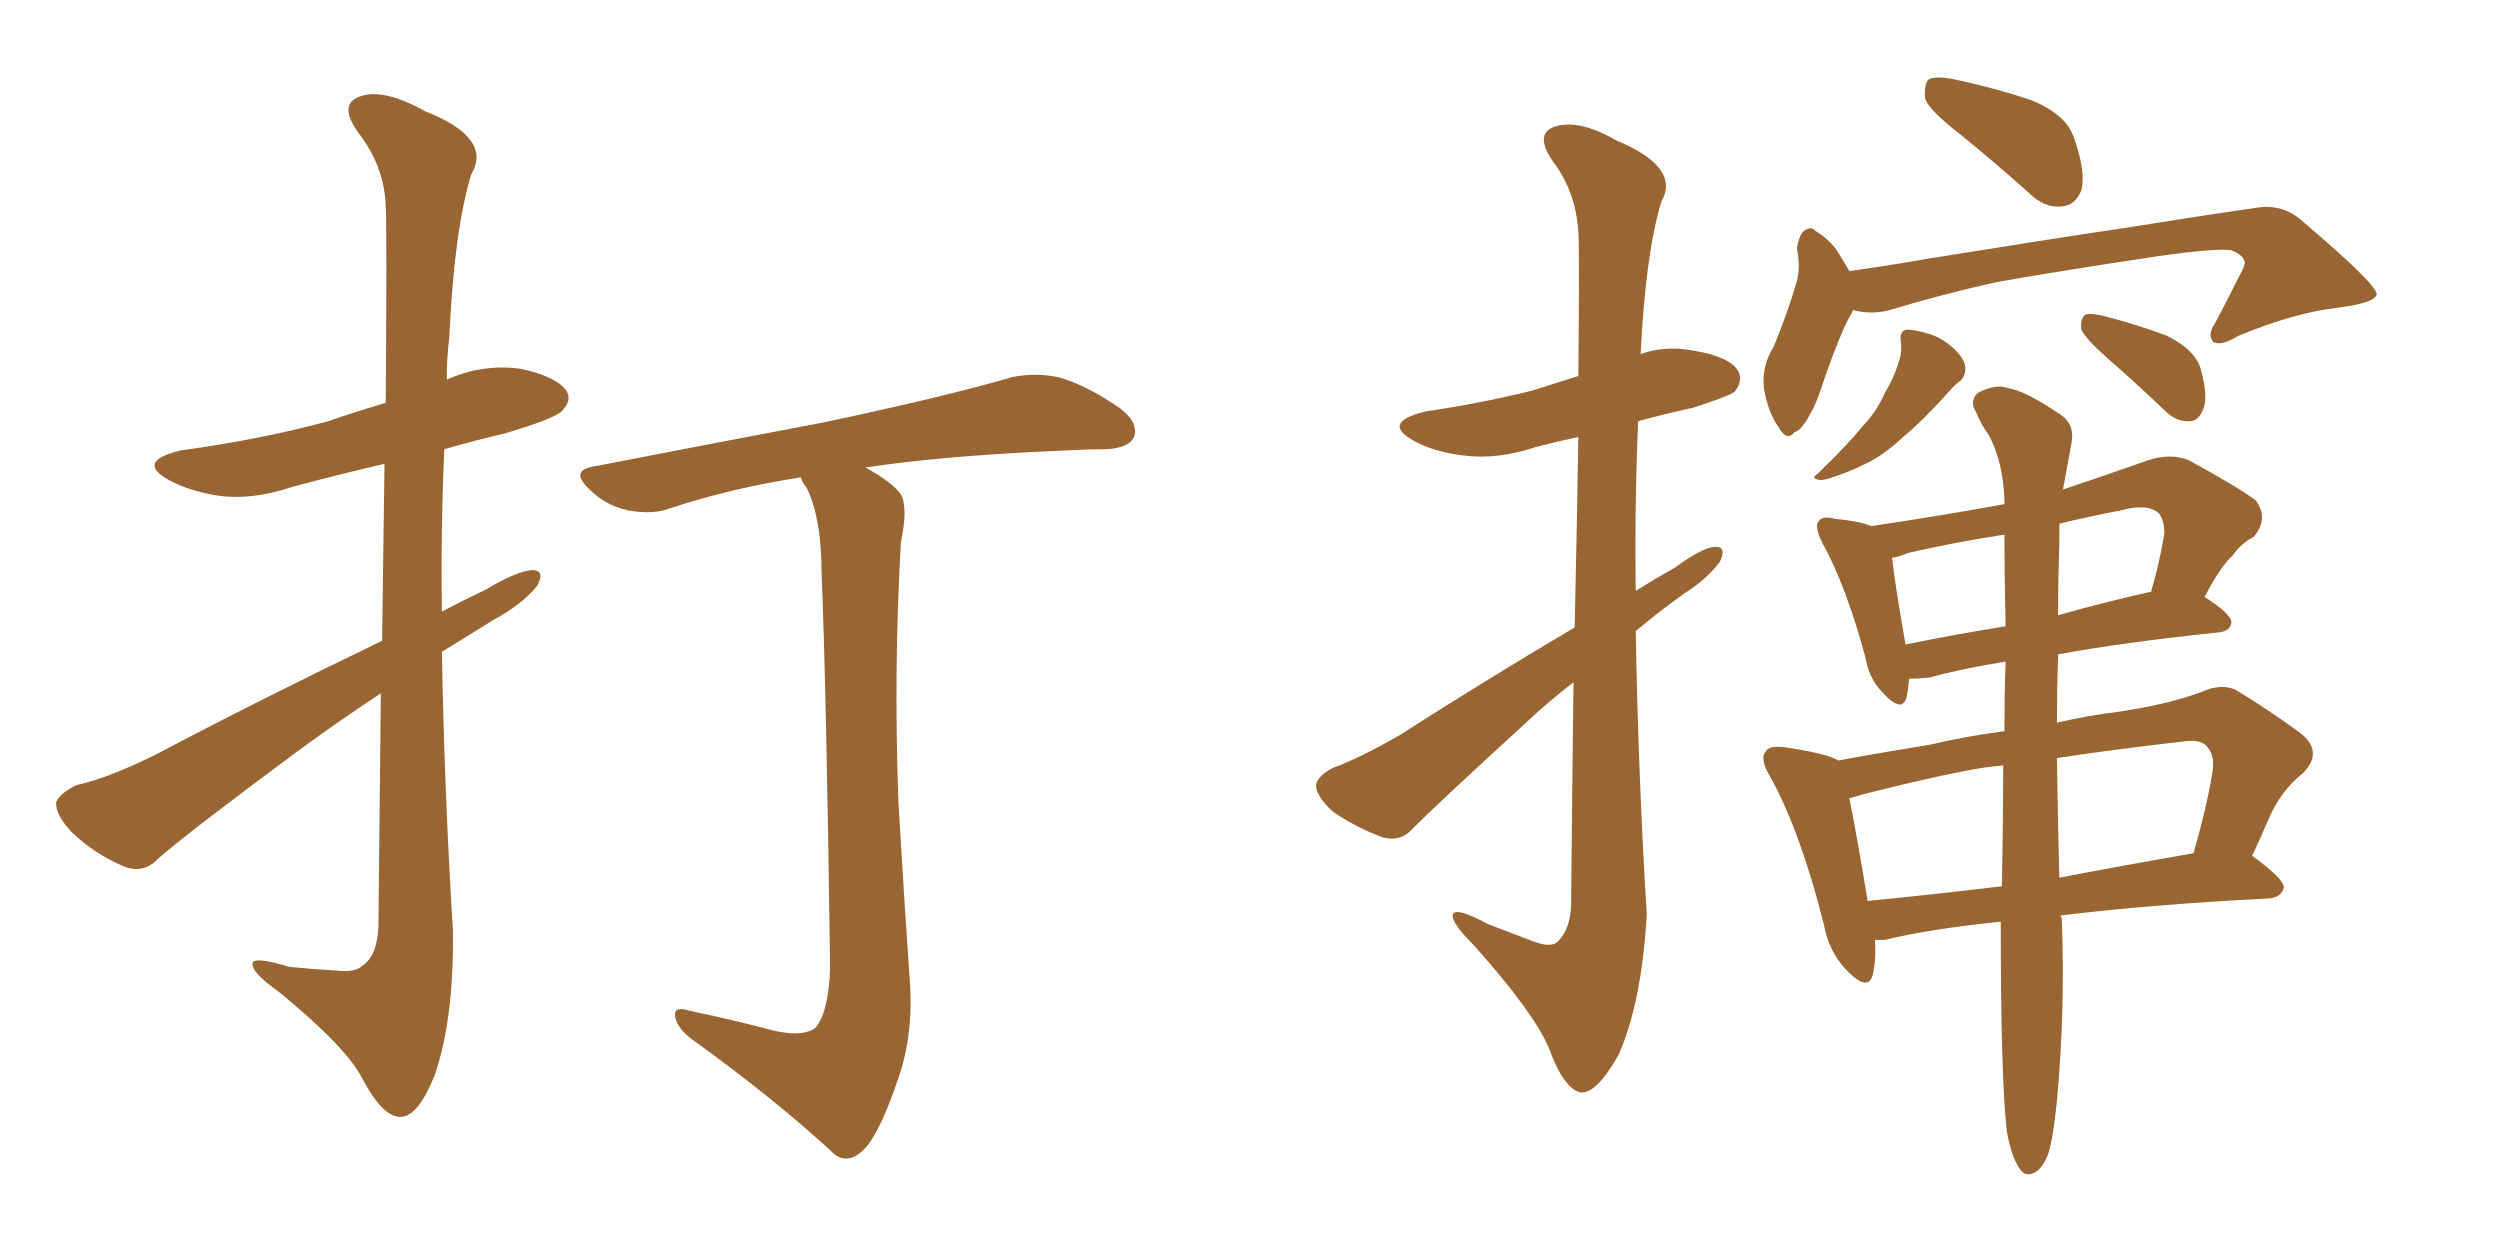 <svg xmlns="http://www.w3.org/2000/svg" xmlns:xlink="http://www.w3.org/1999/xlink" width="300" height="150"><path fill="#996633" padding="10" d="M45.70 83.20L45.70 83.20Q40.58 86.57 35.60 90.23L35.60 90.23Q22.56 99.90 19.04 102.98L19.04 102.98Q17.29 104.88 14.94 104.00L14.94 104.00Q11.43 102.54 8.64 99.90L8.64 99.90Q6.59 97.71 6.74 96.24L6.74 96.24Q7.32 95.07 9.23 94.19L9.23 94.19Q12.74 93.46 18.46 90.67L18.46 90.67Q31.20 83.94 45.85 76.90L45.85 76.90Q46.00 64.60 46.14 55.66L46.14 55.66Q40.43 56.98 35.01 58.45L35.01 58.45Q30.18 60.06 26.07 59.47L26.07 59.47Q22.56 58.89 20.21 57.57L20.21 57.57Q16.26 55.37 21.68 54.05L21.68 54.05Q31.35 52.73 39.40 50.54L39.40 50.54Q42.77 49.37 46.29 48.34L46.29 48.34Q46.44 27.39 46.29 24.76L46.29 24.76Q46.14 19.92 42.92 15.82L42.92 15.82Q40.58 12.45 43.21 11.57L43.21 11.57Q46.00 10.55 50.98 13.33L50.98 13.33Q59.18 16.55 56.54 20.95L56.54 20.95Q54.49 27.69 53.91 40.58L53.91 40.58Q53.61 42.92 53.61 45.56L53.61 45.56Q57.86 43.65 62.40 44.24L62.40 44.24Q66.65 45.12 67.97 46.88L67.97 46.88Q68.70 48.05 67.38 49.37L67.38 49.37Q66.50 50.24 60.64 52.00L60.64 52.00Q56.84 52.88 53.32 53.91L53.32 53.91Q52.88 63.57 53.03 73.39L53.03 73.39Q55.52 72.07 58.30 70.75L58.30 70.75Q61.96 68.55 63.87 68.41L63.87 68.41Q65.48 68.41 64.45 70.31L64.45 70.31Q62.70 72.51 59.18 74.41L59.18 74.41Q56.10 76.32 53.03 78.22L53.03 78.22Q53.32 94.92 54.35 111.62L54.35 111.62Q54.49 122.31 52.15 129.05L52.15 129.05Q50.10 134.18 47.90 134.03L47.90 134.03Q45.85 133.89 43.51 129.49L43.51 129.49Q41.60 125.68 33.54 119.09L33.54 119.09Q30.47 116.89 30.32 115.87L30.32 115.87Q29.88 114.55 34.72 116.02L34.72 116.02Q37.50 116.31 40.28 116.46L40.28 116.46Q42.63 116.75 43.51 115.87L43.51 115.87Q45.26 114.70 45.41 111.18L45.41 111.18Q45.56 95.65 45.70 83.20ZM91.55 123.34L91.55 123.34L91.55 123.34Q96.09 124.66 97.85 123.34L97.85 123.34Q99.46 121.44 99.61 116.02L99.61 116.02Q99.17 82.76 98.58 68.55L98.58 68.55Q98.58 62.26 96.83 58.59L96.83 58.59Q96.24 57.86 96.09 57.28L96.09 57.28Q87.74 58.59 80.57 60.94L80.57 60.94Q78.37 61.82 75.29 61.23L75.29 61.23Q72.66 60.64 70.75 58.74L70.75 58.74Q68.26 56.40 71.34 55.96L71.34 55.96Q86.43 53.03 98.88 50.68L98.88 50.68Q113.38 47.61 121.44 45.26L121.44 45.26Q124.22 44.68 127.00 45.26L127.00 45.26Q130.22 46.14 134.33 48.93L134.33 48.93Q136.67 50.68 136.08 52.44L136.08 52.44Q135.50 53.76 132.71 53.91L132.71 53.91Q130.37 53.91 128.03 54.05L128.03 54.05Q113.53 54.64 103.86 56.10L103.86 56.10Q107.08 57.86 108.11 59.33L108.11 59.33Q108.98 60.94 108.11 65.04L108.11 65.04Q107.23 80.27 107.81 96.24L107.81 96.24Q108.54 108.69 109.13 117.04L109.13 117.04Q109.72 123.93 107.81 129.35L107.81 129.35Q105.91 135.06 104.15 137.40L104.15 137.40Q102.10 139.89 100.20 138.57L100.20 138.57Q93.31 132.13 82.76 124.51L82.76 124.51Q81.15 123.19 81.01 121.88L81.01 121.88Q80.86 120.70 82.76 121.29L82.76 121.29Q87.60 122.31 91.55 123.34ZM188.96 75.29L188.96 75.29Q189.26 61.82 189.40 52.44L189.40 52.44Q186.62 53.03 184.42 53.61L184.42 53.61Q179.59 55.22 175.49 54.64L175.49 54.64Q171.97 54.20 169.63 52.88L169.63 52.88Q165.67 50.68 171.09 49.37L171.09 49.37Q177.98 48.34 183.84 46.88L183.84 46.88Q186.62 46.00 189.40 45.12L189.40 45.12Q189.55 29.74 189.40 27.83L189.40 27.83Q189.11 23.00 186.33 19.34L186.33 19.34Q184.13 16.11 186.47 15.23L186.47 15.23Q189.40 14.21 193.95 16.85L193.95 16.85Q201.71 20.07 199.37 24.17L199.37 24.17Q197.46 30.47 196.88 42.48L196.88 42.48Q199.80 41.46 203.03 42.04L203.03 42.04Q207.57 42.77 208.59 44.53L208.59 44.53Q209.18 45.70 208.15 47.02L208.15 47.02Q207.28 47.61 203.17 48.93L203.17 48.93Q199.80 49.66 196.58 50.54L196.58 50.54Q196.14 60.64 196.29 70.90L196.29 70.90Q198.63 69.43 200.98 68.12L200.98 68.12Q204.20 65.77 205.66 65.63L205.66 65.63Q207.28 65.48 206.40 67.38L206.40 67.38Q204.93 69.43 202.15 71.19L202.15 71.19Q199.07 73.39 196.29 75.73L196.29 75.73Q196.58 92.87 197.61 109.72L197.61 109.72Q197.02 120.26 194.24 126.56L194.24 126.56Q191.60 131.25 189.70 131.10L189.70 131.10Q187.65 130.66 185.89 125.83L185.89 125.83Q184.13 121.58 176.95 113.53L176.95 113.53Q174.46 111.04 174.32 110.01L174.32 110.01Q174.17 108.54 178.56 110.89L178.56 110.89Q180.91 111.77 183.54 112.79L183.54 112.79Q185.60 113.67 186.62 113.23L186.62 113.23Q188.38 111.91 188.53 108.69L188.53 108.69Q188.67 93.75 188.82 81.88L188.82 81.88Q185.74 84.23 182.96 86.87L182.96 86.87Q172.41 96.53 169.63 99.32L169.63 99.32Q168.16 101.07 165.97 100.49L165.97 100.49Q162.74 99.32 159.96 97.41L159.96 97.41Q157.91 95.51 157.91 94.19L157.91 94.19Q158.20 93.02 159.96 92.14L159.96 92.14Q163.18 90.97 168.02 88.18L168.02 88.18Q177.83 81.88 188.96 75.29ZM235.40 16.26L235.40 16.26Q231.59 13.33 231.01 11.87L231.01 11.87Q230.86 10.11 231.45 9.52L231.45 9.52Q232.32 9.08 234.52 9.52L234.52 9.52Q239.36 10.55 243.75 12.01L243.75 12.01Q248.00 13.77 248.88 16.55L248.88 16.55Q250.34 20.65 249.76 22.85L249.76 22.85Q249.02 24.61 247.56 24.76L247.56 24.76Q245.36 25.05 243.46 23.14L243.46 23.14Q239.36 19.48 235.40 16.26ZM222.36 37.21L222.36 37.21Q222.22 37.65 222.07 37.79L222.07 37.79Q220.90 39.84 218.99 45.26L218.99 45.26Q217.97 48.49 217.38 49.37L217.38 49.37Q216.21 51.71 215.33 51.86L215.33 51.86Q214.45 53.03 213.43 51.27L213.43 51.27Q212.11 49.37 211.67 46.58L211.67 46.58Q211.38 43.95 212.84 41.60L212.84 41.60Q214.60 37.35 215.63 33.69L215.63 33.69Q216.06 32.08 215.63 29.74L215.63 29.74Q215.92 28.13 216.50 27.69L216.50 27.69Q217.38 27.10 217.82 27.69L217.82 27.69Q219.29 28.56 220.31 29.88L220.31 29.88Q221.34 31.49 221.92 32.52L221.92 32.52Q226.32 31.93 231.30 31.05L231.30 31.05Q245.80 28.71 254.74 27.39L254.74 27.39Q263.82 25.93 271.00 24.90L271.00 24.90Q274.07 24.46 276.42 26.66L276.42 26.66Q285.06 33.98 285.21 35.30L285.21 35.30Q285.06 36.33 280.66 36.91L280.66 36.91Q275.39 37.50 268.65 40.28L268.65 40.28Q266.46 41.60 265.58 41.02L265.58 41.02Q264.84 40.14 265.87 38.67L265.87 38.67Q267.33 35.89 268.65 33.25L268.65 33.25Q269.38 31.93 269.38 31.49L269.38 31.49Q269.24 30.62 267.77 30.03L267.77 30.03Q266.02 29.74 258.84 30.76L258.84 30.76Q247.12 32.52 239.65 33.84L239.65 33.84Q233.06 35.30 226.76 37.21L226.76 37.21Q224.56 37.79 222.36 37.21ZM228.08 40.87L228.08 40.87Q227.93 39.70 228.81 39.55L228.81 39.55Q229.83 39.55 231.74 40.14L231.74 40.14Q233.35 40.72 234.67 42.04L234.67 42.04Q235.84 43.21 235.84 44.24L235.84 44.24Q235.84 45.12 235.25 45.70L235.25 45.70Q234.96 45.85 234.38 46.44L234.38 46.44Q230.71 50.54 228.37 52.44L228.37 52.44Q225.88 54.79 223.54 55.81L223.54 55.81Q221.78 56.69 219.87 57.28L219.87 57.28Q218.70 57.71 218.26 57.57L218.26 57.57Q217.24 57.42 218.12 56.84L218.12 56.84Q221.92 53.17 223.39 51.27L223.39 51.27Q225.15 49.51 226.17 47.17L226.17 47.17Q227.49 44.97 228.08 42.63L228.08 42.63Q228.22 41.46 228.08 40.87ZM252.98 43.07L252.98 43.07Q250.20 40.58 249.76 39.55L249.76 39.55Q249.61 38.23 250.20 37.79L250.20 37.79Q250.78 37.50 252.54 37.94L252.54 37.94Q256.49 38.96 260.01 40.28L260.01 40.28Q263.53 42.04 264.11 44.38L264.11 44.38Q264.99 47.61 264.40 49.07L264.40 49.07Q263.82 50.54 262.79 50.54L262.79 50.54Q261.18 50.68 259.72 49.22L259.72 49.22Q256.20 45.85 252.98 43.07ZM240.82 135.79L240.82 135.79Q240.09 129.49 240.09 110.60L240.09 110.60Q231.59 111.47 226.17 112.79L226.17 112.79Q225.44 112.79 225 112.79L225 112.79Q225.15 115.28 224.71 117.04L224.71 117.04Q224.12 119.09 221.48 116.31L221.48 116.31Q219.43 114.11 218.85 110.89L218.85 110.89Q216.06 99.76 212.40 93.16L212.40 93.16Q211.08 90.97 211.96 90.09L211.96 90.09Q212.26 89.50 214.01 89.65L214.01 89.65Q219.14 90.38 220.61 91.26L220.61 91.26Q225.29 90.38 231.59 89.36L231.59 89.36Q235.99 88.33 240.53 87.74L240.53 87.74Q240.53 83.35 240.67 79.39L240.67 79.39Q235.25 80.27 231.59 81.30L231.59 81.30Q230.13 81.45 229.10 81.45L229.10 81.45Q228.96 82.76 228.81 83.64L228.81 83.64Q228.22 85.69 225.88 83.06L225.88 83.06Q224.27 81.45 223.83 78.81L223.83 78.81Q221.48 70.17 218.70 65.19L218.70 65.19Q217.68 63.13 218.26 62.55L218.26 62.55Q218.70 61.82 220.17 62.26L220.17 62.26Q223.24 62.55 224.56 63.13L224.56 63.13Q232.47 61.96 240.53 60.50L240.53 60.50Q240.53 60.21 240.53 60.06L240.53 60.06Q240.38 55.37 238.62 52.15L238.62 52.15Q237.74 50.98 237.16 49.51L237.16 49.51Q236.28 48.19 237.30 47.17L237.30 47.17Q239.50 46.00 240.97 46.58L240.97 46.58Q243.02 46.88 247.12 49.66L247.12 49.66Q249.02 50.83 248.58 53.17L248.58 53.17Q248.14 55.52 247.56 58.74L247.56 58.74Q252.39 57.13 257.81 55.22L257.81 55.22Q260.45 54.35 262.65 55.22L262.65 55.22Q268.80 58.59 270.70 60.06L270.70 60.06Q272.31 62.26 270.41 64.45L270.41 64.45Q268.95 65.19 267.92 66.65L267.92 66.65Q266.46 67.97 264.55 71.63L264.55 71.63Q267.77 73.68 267.77 74.71L267.77 74.71Q267.63 75.73 266.31 75.88L266.31 75.88Q255.03 77.05 246.97 78.52L246.97 78.52Q246.83 82.76 246.83 86.72L246.83 86.72Q250.63 85.84 254.30 85.40L254.30 85.40Q260.16 84.52 264.11 83.06L264.11 83.06Q267.04 81.74 268.95 83.20L268.95 83.20Q272.31 85.25 275.54 87.60L275.54 87.60Q279.05 89.94 276.42 92.72L276.42 92.72Q273.63 94.92 272.17 98.44L272.17 98.44Q271.29 100.49 270.26 102.69L270.26 102.69Q274.07 105.47 274.07 106.49L274.07 106.49Q273.78 107.67 272.31 107.81L272.31 107.81Q257.96 108.54 247.27 109.86L247.27 109.86Q247.27 110.01 247.41 110.16L247.41 110.16Q247.85 121.00 246.83 132.13L246.83 132.13Q246.39 136.52 245.80 138.43L245.80 138.43Q245.07 140.33 244.04 140.77L244.04 140.77Q243.02 141.21 242.43 140.33L242.43 140.33Q241.41 139.01 240.82 135.79ZM240.23 106.35L240.23 106.35Q240.38 98.58 240.38 91.85L240.38 91.85Q238.92 91.99 237.89 92.14L237.89 92.14Q232.62 93.02 223.39 95.36L223.39 95.36Q222.51 95.65 221.92 95.80L221.92 95.80Q222.66 99.32 224.12 108.11L224.12 108.11Q231.74 107.37 240.23 106.35ZM246.83 90.97L246.83 90.97Q246.97 99.90 247.12 105.32L247.12 105.32Q254.74 103.86 263.23 102.39L263.23 102.39Q264.84 96.68 265.43 93.02L265.43 93.02Q265.87 90.82 264.99 89.79L264.99 89.79Q264.40 88.77 262.50 88.92L262.50 88.92Q253.56 89.94 246.83 90.97ZM240.67 75.15L240.67 75.15Q240.53 69.14 240.53 64.16L240.53 64.16Q234.67 65.04 228.96 66.36L228.96 66.36Q227.93 66.80 227.05 66.94L227.05 66.94Q227.34 69.73 228.66 77.34L228.66 77.34Q234.38 76.17 240.67 75.15ZM247.12 65.04L247.12 65.04L247.12 65.04Q246.97 69.73 246.97 73.83L246.97 73.83Q252.10 72.36 257.96 71.04L257.96 71.04Q257.96 71.04 258.11 71.04L258.11 71.04Q259.13 67.68 259.72 64.01L259.72 64.01Q259.72 62.55 259.13 61.67L259.13 61.67Q257.81 60.35 254.59 61.23L254.59 61.23Q250.78 61.96 247.12 62.84L247.12 62.84Q247.12 64.01 247.12 65.04Z"/></svg>